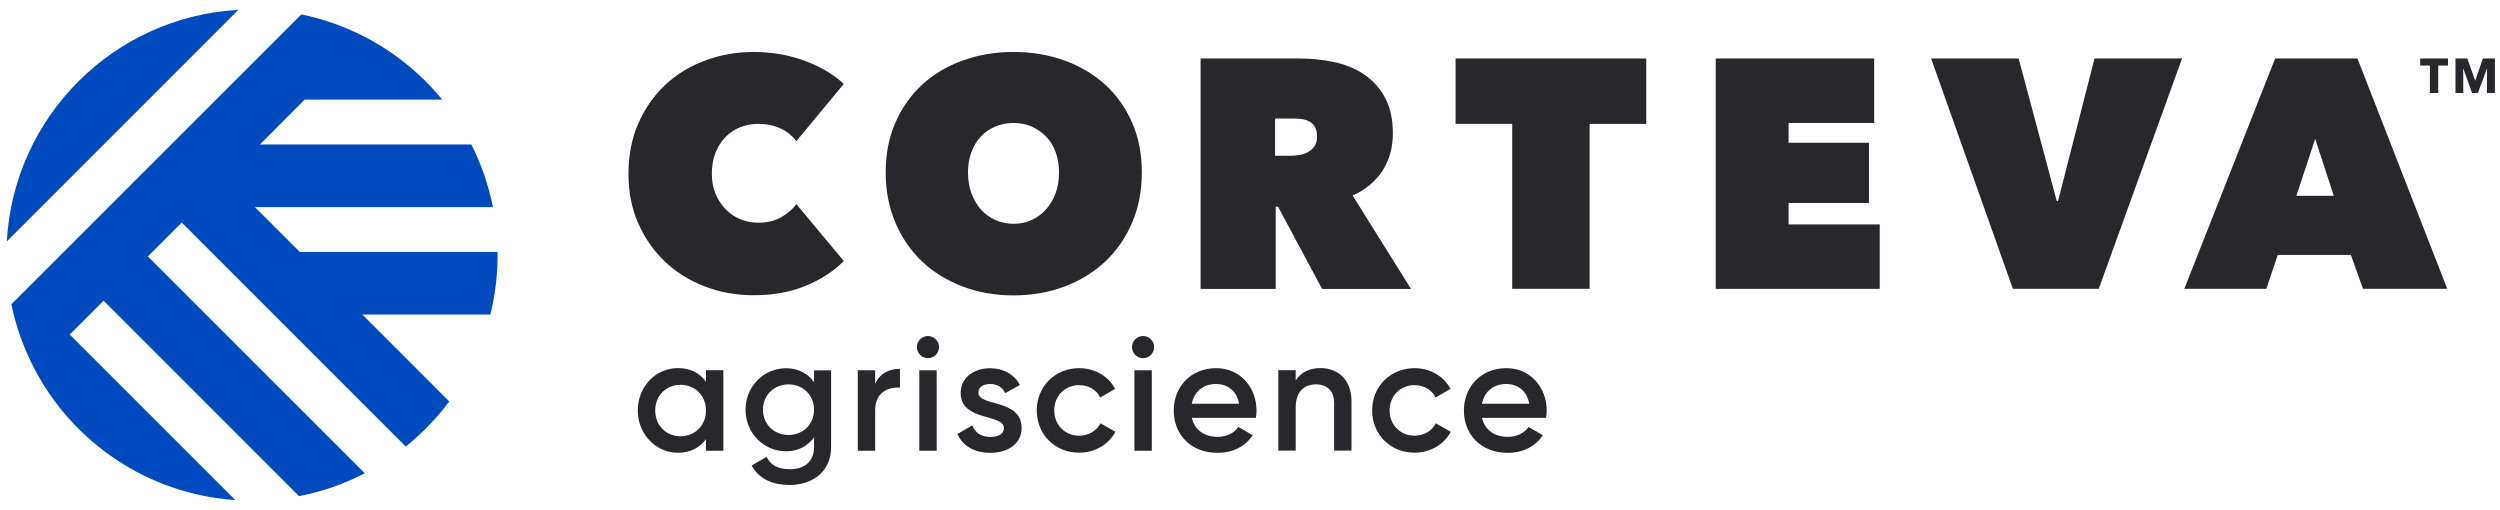 <svg width="201" height="41" viewBox="0 0 201 41" fill="none" xmlns="http://www.w3.org/2000/svg">
<path d="M0.549 19.408L19.163 0.794C9.134 1.345 1.1 9.38 0.549 19.408Z" fill="#004ABF"/>
<path d="M40.007 20.51C40.007 20.424 40.001 20.339 40.001 20.254H24.102L20.501 16.653H39.633C39.279 14.876 38.689 13.184 37.895 11.616H20.895L24.495 8.009H35.554C33.888 5.969 31.815 4.277 29.474 3.037C29.434 3.018 29.388 2.991 29.342 2.972C27.749 2.145 26.037 1.529 24.226 1.161L0.916 24.465C1.106 25.396 1.362 26.308 1.683 27.187C1.998 28.059 2.372 28.898 2.798 29.712C5.907 35.602 11.909 39.727 18.92 40.206L5.606 26.898L8.328 24.176L24.043 39.891C25.912 39.53 27.69 38.901 29.329 38.048L11.889 20.615L14.611 17.893L32.622 35.903C33.934 34.847 35.114 33.627 36.118 32.276L29.139 25.291H39.423C39.804 23.763 40.007 22.156 40.007 20.51Z" fill="#004ABF"/>
<path d="M50.528 13.964C50.528 12.482 50.791 11.137 51.315 9.937C51.84 8.737 52.555 7.707 53.46 6.848C54.365 5.995 55.434 5.333 56.667 4.874C57.894 4.415 59.206 4.178 60.603 4.178C62.033 4.178 63.384 4.408 64.656 4.874C65.929 5.333 66.991 5.962 67.844 6.743L64.027 11.347C63.679 10.895 63.239 10.547 62.721 10.311C62.197 10.075 61.613 9.957 60.97 9.957C60.445 9.957 59.96 10.049 59.508 10.232C59.055 10.416 58.655 10.678 58.32 11.032C57.979 11.38 57.717 11.806 57.52 12.298C57.33 12.797 57.231 13.348 57.231 13.958C57.231 14.568 57.33 15.112 57.533 15.591C57.737 16.07 58.005 16.483 58.347 16.83C58.688 17.178 59.081 17.447 59.534 17.631C59.986 17.814 60.465 17.906 60.97 17.906C61.685 17.906 62.302 17.755 62.813 17.46C63.325 17.165 63.731 16.817 64.027 16.411L67.844 20.989C67.004 21.828 65.975 22.491 64.755 22.989C63.535 23.488 62.151 23.737 60.596 23.737C59.199 23.737 57.887 23.501 56.661 23.028C55.434 22.556 54.365 21.894 53.454 21.028C52.548 20.162 51.834 19.139 51.309 17.939C50.784 16.758 50.528 15.427 50.528 13.964Z" fill="#28282C"/>
<path d="M71.209 13.859C71.209 12.377 71.471 11.039 71.996 9.845C72.521 8.652 73.236 7.635 74.154 6.795C75.072 5.956 76.154 5.313 77.414 4.861C78.666 4.408 80.031 4.178 81.493 4.178C82.956 4.178 84.32 4.408 85.573 4.861C86.826 5.313 87.921 5.962 88.846 6.795C89.771 7.635 90.492 8.652 91.017 9.845C91.542 11.039 91.804 12.377 91.804 13.859C91.804 15.341 91.542 16.693 91.017 17.913C90.492 19.133 89.771 20.175 88.846 21.041C87.921 21.907 86.832 22.569 85.573 23.041C84.32 23.514 82.956 23.75 81.493 23.75C80.031 23.75 78.666 23.514 77.414 23.041C76.161 22.569 75.072 21.907 74.154 21.041C73.236 20.175 72.521 19.139 71.996 17.913C71.471 16.693 71.209 15.341 71.209 13.859ZM77.827 13.859C77.827 14.469 77.919 15.027 78.102 15.532C78.286 16.037 78.535 16.476 78.863 16.837C79.185 17.204 79.572 17.486 80.024 17.69C80.477 17.893 80.969 17.991 81.487 17.991C82.005 17.991 82.497 17.893 82.936 17.69C83.382 17.486 83.769 17.204 84.097 16.837C84.425 16.47 84.688 16.037 84.871 15.532C85.055 15.027 85.147 14.469 85.147 13.859C85.147 13.269 85.055 12.725 84.871 12.226C84.688 11.728 84.432 11.308 84.097 10.973C83.763 10.632 83.376 10.37 82.936 10.173C82.49 9.983 82.005 9.885 81.487 9.885C80.969 9.885 80.477 9.983 80.024 10.173C79.572 10.363 79.185 10.632 78.863 10.973C78.542 11.314 78.286 11.734 78.102 12.226C77.919 12.718 77.827 13.262 77.827 13.859Z" fill="#28282C"/>
<path d="M96.526 4.703H104.502C105.407 4.703 106.312 4.795 107.211 4.979C108.109 5.162 108.91 5.484 109.618 5.949C110.326 6.408 110.897 7.031 111.33 7.805C111.763 8.579 111.986 9.557 111.986 10.724C111.986 11.859 111.71 12.856 111.153 13.722C110.595 14.587 109.795 15.25 108.752 15.722L113.448 23.232H106.299L102.751 16.614H102.567V23.232H96.526V4.703V4.703ZM102.515 12.521H103.735C103.945 12.521 104.174 12.502 104.423 12.469C104.673 12.436 104.909 12.357 105.125 12.246C105.342 12.134 105.525 11.977 105.67 11.774C105.814 11.57 105.893 11.308 105.893 10.973C105.893 10.645 105.833 10.383 105.709 10.186C105.591 9.996 105.433 9.852 105.243 9.753C105.053 9.655 104.843 9.596 104.62 9.57C104.397 9.544 104.187 9.53 103.997 9.53H102.515V12.521V12.521Z" fill="#28282C"/>
<path d="M127.806 23.219H121.581V9.957H117.029V4.703H132.358V9.963H127.806V23.219Z" fill="#28282C"/>
<path d="M137.945 4.703H150.683V9.885H143.802V11.478H150.263V16.319H143.802V18.044H151.129V23.225H137.945V4.703Z" fill="#28282C"/>
<path d="M155.262 4.703H162.299L165.362 16.161H165.467L168.399 4.703H175.437L168.74 23.219H161.834L155.262 4.703Z" fill="#28282C"/>
<path d="M182.92 4.703H189.538L196.76 23.219H189.984L189.013 20.497H183.13L182.212 23.219H175.62L182.92 4.703ZM186.141 11.164L184.626 15.742H187.636L186.141 11.164Z" fill="#28282C"/>
<path d="M196.032 5.274V7.477H195.363V5.274H194.582V4.703H196.819V5.274H196.032Z" fill="#28282C"/>
<path d="M199.947 7.477L199.96 5.516H199.947L199.226 7.477H198.753L198.052 5.516H198.038L198.052 7.477H197.422V4.703H198.373L199.003 6.481H199.016L199.619 4.703H200.59V7.477H199.947V7.477Z" fill="#28282C"/>
<path d="M58.157 29.771V36.238H56.76V35.306C56.268 35.989 55.507 36.402 54.497 36.402C52.739 36.402 51.276 34.913 51.276 32.998C51.276 31.07 52.739 29.594 54.497 29.594C55.507 29.594 56.268 30.007 56.76 30.683V29.764H58.157V29.771ZM56.76 33.004C56.76 31.804 55.881 30.938 54.72 30.938C53.552 30.938 52.68 31.804 52.68 33.004C52.68 34.205 53.559 35.077 54.72 35.077C55.881 35.07 56.76 34.205 56.76 33.004Z" fill="#28282C"/>
<path d="M66.821 29.771V35.943C66.821 38.028 65.194 38.993 63.495 38.993C62.072 38.993 60.977 38.461 60.432 37.425L61.633 36.73C61.915 37.287 62.394 37.727 63.522 37.727C64.722 37.727 65.45 37.064 65.45 35.943V35.156C64.958 35.851 64.197 36.284 63.2 36.284C61.377 36.284 59.94 34.795 59.94 32.945C59.94 31.096 61.377 29.607 63.2 29.607C64.197 29.607 64.958 30.033 65.45 30.735V29.777H66.821V29.771ZM65.45 32.939C65.45 31.778 64.571 30.906 63.397 30.906C62.223 30.906 61.344 31.771 61.344 32.939C61.344 34.106 62.223 34.972 63.397 34.972C64.571 34.972 65.45 34.106 65.45 32.939Z" fill="#28282C"/>
<path d="M72.357 29.653V31.168C71.439 31.102 70.363 31.529 70.363 32.978V36.238H68.966V29.771H70.363V30.86C70.756 29.981 71.543 29.653 72.357 29.653Z" fill="#28282C"/>
<path d="M73.715 27.908C73.715 27.416 74.115 27.016 74.607 27.016C75.099 27.016 75.499 27.416 75.499 27.908C75.499 28.387 75.099 28.8 74.607 28.8C74.121 28.8 73.715 28.387 73.715 27.908ZM73.912 29.771H75.309V36.238H73.912V29.771Z" fill="#28282C"/>
<path d="M82.136 34.414C82.136 35.707 81.008 36.408 79.611 36.408C78.319 36.408 77.388 35.825 76.975 34.893L78.175 34.198C78.385 34.782 78.896 35.129 79.611 35.129C80.234 35.129 80.713 34.92 80.713 34.408C80.713 33.254 77.237 33.903 77.237 31.588C77.237 30.374 78.286 29.607 79.605 29.607C80.667 29.607 81.546 30.099 81.999 30.951L80.818 31.607C80.589 31.102 80.136 30.873 79.605 30.873C79.1 30.873 78.66 31.096 78.66 31.555C78.66 32.729 82.136 32.021 82.136 34.414Z" fill="#28282C"/>
<path d="M83.356 33.004C83.356 31.076 84.819 29.6 86.767 29.6C88.033 29.6 89.135 30.263 89.653 31.266L88.453 31.962C88.171 31.352 87.534 30.965 86.76 30.965C85.626 30.965 84.76 31.83 84.76 32.998C84.76 34.159 85.626 35.031 86.76 35.031C87.534 35.031 88.171 34.631 88.479 34.034L89.679 34.716C89.135 35.739 88.04 36.395 86.767 36.395C84.812 36.402 83.356 34.919 83.356 33.004Z" fill="#28282C"/>
<path d="M91.011 27.908C91.011 27.416 91.411 27.016 91.903 27.016C92.395 27.016 92.795 27.416 92.795 27.908C92.795 28.387 92.395 28.8 91.903 28.8C91.411 28.8 91.011 28.387 91.011 27.908ZM91.207 29.771H92.605V36.238H91.207V29.771Z" fill="#28282C"/>
<path d="M97.903 35.123C98.677 35.123 99.261 34.775 99.569 34.323L100.717 34.998C100.12 35.877 99.156 36.408 97.884 36.408C95.752 36.408 94.368 34.946 94.368 33.004C94.368 31.089 95.752 29.6 97.779 29.6C99.707 29.6 101.025 31.148 101.025 33.011C101.025 33.208 100.999 33.411 100.973 33.595H95.824C96.054 34.605 96.867 35.123 97.903 35.123ZM99.622 32.46C99.425 31.345 98.612 30.873 97.772 30.873C96.723 30.873 96.014 31.496 95.818 32.46H99.622Z" fill="#28282C"/>
<path d="M108.661 32.263V36.231H107.264V32.407C107.264 31.424 106.693 30.905 105.814 30.905C104.896 30.905 104.174 31.45 104.174 32.768V36.231H102.777V29.764H104.174V30.591C104.601 29.915 105.303 29.594 106.181 29.594C107.631 29.6 108.661 30.584 108.661 32.263Z" fill="#28282C"/>
<path d="M110.32 33.004C110.32 31.076 111.783 29.6 113.731 29.6C114.997 29.6 116.099 30.263 116.617 31.266L115.417 31.962C115.135 31.352 114.498 30.965 113.724 30.965C112.59 30.965 111.724 31.83 111.724 32.998C111.724 34.159 112.59 35.031 113.724 35.031C114.498 35.031 115.135 34.631 115.443 34.034L116.643 34.716C116.099 35.739 115.003 36.395 113.731 36.395C111.783 36.402 110.32 34.919 110.32 33.004Z" fill="#28282C"/>
<path d="M121.234 35.123C122.007 35.123 122.591 34.775 122.899 34.323L124.047 34.998C123.45 35.877 122.486 36.408 121.214 36.408C119.082 36.408 117.698 34.946 117.698 33.004C117.698 31.089 119.082 29.6 121.109 29.6C123.037 29.6 124.356 31.148 124.356 33.011C124.356 33.208 124.329 33.411 124.303 33.595H119.154C119.384 34.605 120.197 35.123 121.234 35.123ZM122.952 32.46C122.755 31.345 121.942 30.873 121.102 30.873C120.053 30.873 119.345 31.496 119.148 32.46H122.952Z" fill="#28282C"/>
</svg>
